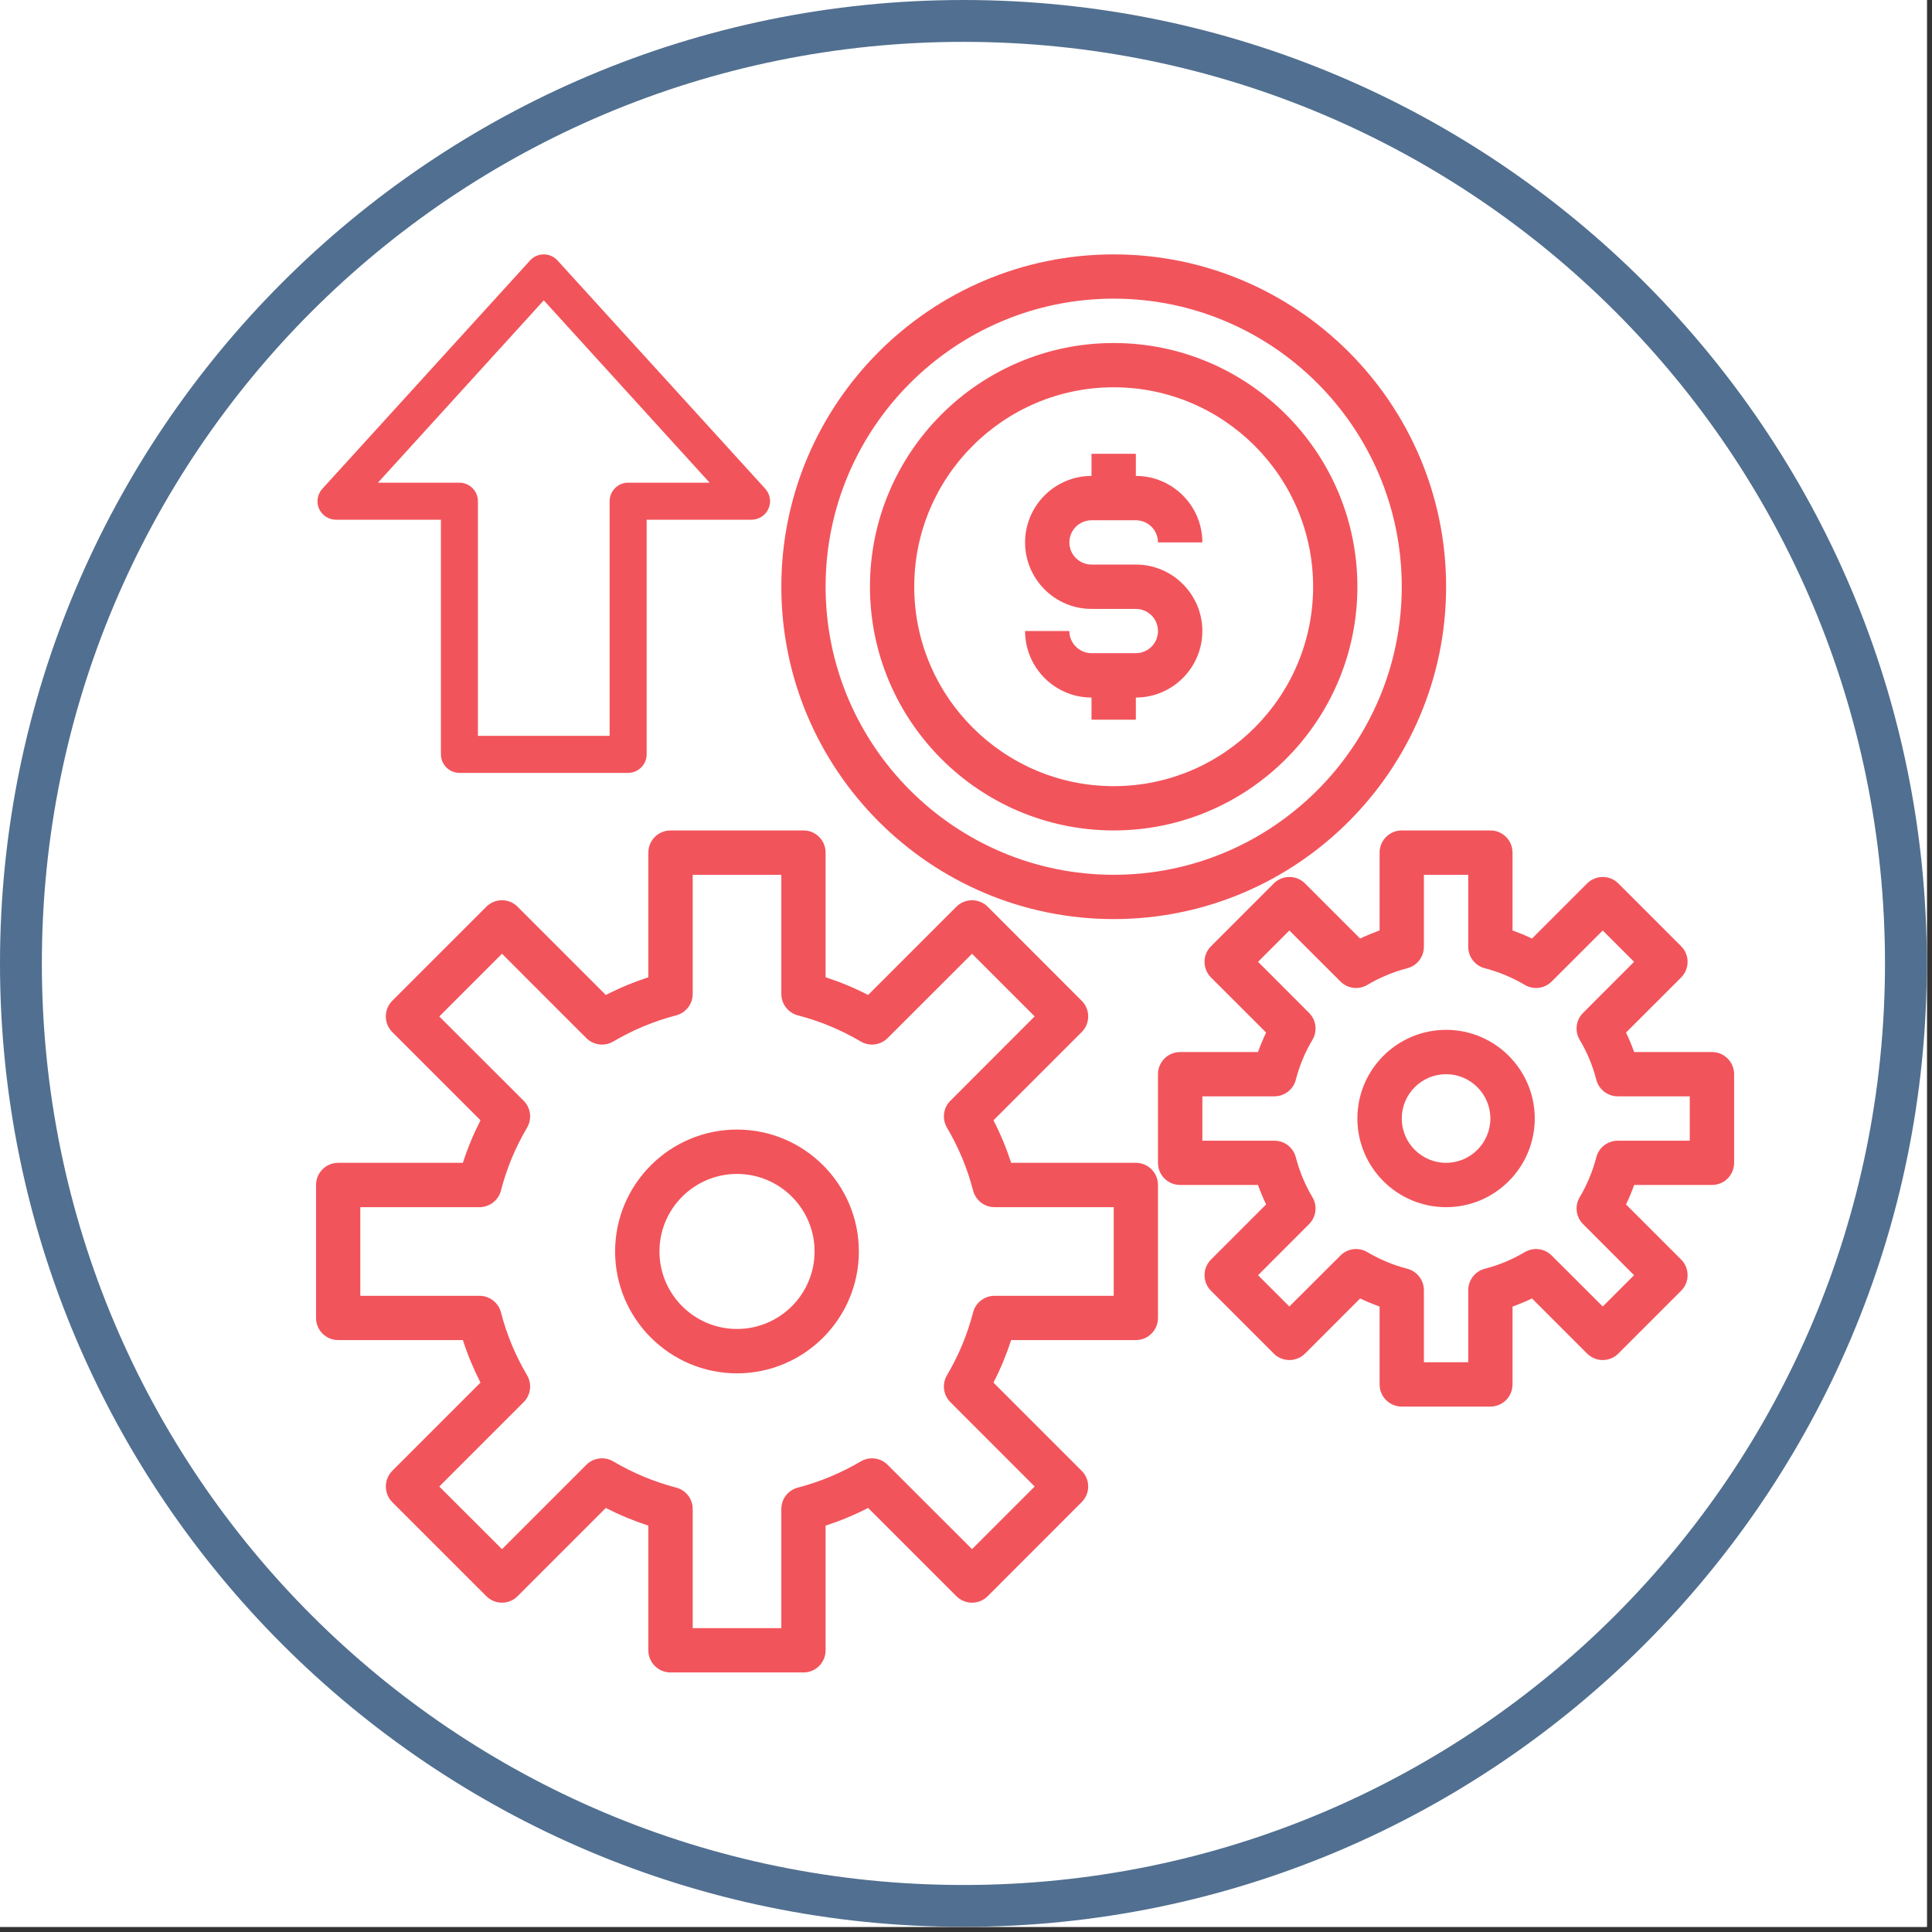 <svg xmlns="http://www.w3.org/2000/svg" xmlns:xlink="http://www.w3.org/1999/xlink" width="125" zoomAndPan="magnify" viewBox="0 0 93.75 93.75" height="125" preserveAspectRatio="xMidYMid meet" version="1.0"><rect x="0" y="0" width="93.75" height="93.75" fill="#333333" stroke="none"/><defs><clipPath id="e2826426ff"><path d="M 0 0 L 93.5 0 L 93.5 93.5 L 0 93.5 Z M 0 0 " clip-rule="nonzero"/></clipPath><clipPath id="56066a136c"><path d="M 56 40 L 84.336 40 L 84.336 69 L 56 69 Z M 56 40 " clip-rule="nonzero"/></clipPath><clipPath id="0c4f730b2b"><path d="M 15.336 40 L 57 40 L 57 81.344 L 15.336 81.344 Z M 15.336 40 " clip-rule="nonzero"/></clipPath><clipPath id="c834f81d37"><path d="M 37 12.344 L 71 12.344 L 71 45 L 37 45 Z M 37 12.344 " clip-rule="nonzero"/></clipPath><clipPath id="7d710257f3"><path d="M 15.336 12.344 L 37.715 12.344 L 37.715 37.52 L 15.336 37.52 Z M 15.336 12.344 " clip-rule="nonzero"/></clipPath></defs><g clip-path="url(#e2826426ff)"><path fill="#ffffff" d="M 0 0 L 93.5 0 L 93.5 93.5 L 0 93.5 Z M 0 0 " fill-opacity="1" fill-rule="nonzero"/><path fill="#ffffff" d="M 0 0 L 93.5 0 L 93.5 93.5 L 0 93.5 Z M 0 0 " fill-opacity="1" fill-rule="nonzero"/><path fill="#516f90" d="M 46.75 0 C 20.957 0 0 20.957 0 46.75 C 0 72.543 20.957 93.5 46.75 93.5 C 72.543 93.5 93.5 72.543 93.5 46.75 C 93.5 20.957 72.543 0 46.75 0 Z M 46.75 2.031 C 71.473 2.031 91.469 22.027 91.469 46.75 C 91.469 71.473 71.473 91.469 46.75 91.469 C 22.027 91.469 2.031 71.473 2.031 46.75 C 2.031 22.027 22.027 2.031 46.75 2.031 Z M 46.75 2.031 " fill-opacity="1" fill-rule="nonzero"/></g><g clip-path="url(#56066a136c)"><path fill="#f2545b" d="M 83.074 51.051 L 79.297 51.051 C 79.18 50.727 79.051 50.414 78.902 50.105 L 81.574 47.434 C 81.996 47.012 81.996 46.332 81.574 45.914 L 78.531 42.871 C 78.332 42.668 78.059 42.555 77.773 42.555 C 77.488 42.555 77.215 42.668 77.012 42.871 L 74.34 45.543 C 74.031 45.395 73.715 45.266 73.395 45.148 L 73.395 41.371 C 73.395 40.777 72.914 40.297 72.32 40.297 L 68.02 40.297 C 67.426 40.297 66.945 40.777 66.945 41.371 L 66.945 45.148 C 66.625 45.266 66.309 45.395 66 45.543 L 63.328 42.871 C 63.125 42.668 62.852 42.555 62.566 42.555 C 62.281 42.555 62.008 42.668 61.809 42.871 L 58.766 45.914 C 58.344 46.332 58.344 47.012 58.766 47.434 L 61.438 50.105 C 61.289 50.414 61.16 50.73 61.043 51.051 L 57.266 51.051 C 56.672 51.051 56.191 51.531 56.191 52.125 L 56.191 56.426 C 56.191 57.02 56.672 57.5 57.266 57.5 L 61.043 57.5 C 61.16 57.82 61.289 58.137 61.438 58.445 L 58.766 61.117 C 58.344 61.539 58.344 62.219 58.766 62.637 L 61.809 65.68 C 62.008 65.883 62.281 65.996 62.566 65.996 C 62.852 65.996 63.125 65.883 63.328 65.68 L 66 63.008 C 66.309 63.156 66.625 63.285 66.945 63.402 L 66.945 67.18 C 66.945 67.773 67.426 68.254 68.02 68.254 L 72.32 68.254 C 72.914 68.254 73.395 67.773 73.395 67.18 L 73.395 63.402 C 73.715 63.285 74.031 63.156 74.34 63.008 L 77.012 65.68 C 77.215 65.883 77.488 65.996 77.773 65.996 C 78.059 65.996 78.332 65.883 78.531 65.68 L 81.574 62.637 C 81.996 62.219 81.996 61.539 81.574 61.117 L 78.902 58.445 C 79.051 58.137 79.184 57.82 79.297 57.5 L 83.074 57.5 C 83.668 57.5 84.148 57.02 84.148 56.426 L 84.148 52.125 C 84.148 51.531 83.668 51.051 83.074 51.051 Z M 81.996 55.352 L 78.5 55.352 C 78.012 55.352 77.582 55.684 77.461 56.156 C 77.285 56.832 77.016 57.488 76.652 58.098 C 76.402 58.52 76.473 59.059 76.82 59.402 L 79.293 61.879 L 77.773 63.398 L 75.297 60.926 C 74.953 60.578 74.414 60.508 73.992 60.758 C 73.379 61.121 72.727 61.391 72.051 61.566 C 71.578 61.688 71.246 62.117 71.246 62.605 L 71.246 66.102 L 69.094 66.102 L 69.094 62.605 C 69.094 62.117 68.762 61.688 68.289 61.566 C 67.613 61.391 66.961 61.121 66.348 60.758 C 65.926 60.508 65.387 60.578 65.043 60.926 L 62.566 63.398 L 61.047 61.879 L 63.52 59.402 C 63.867 59.059 63.938 58.52 63.688 58.098 C 63.324 57.488 63.055 56.836 62.879 56.156 C 62.758 55.684 62.328 55.352 61.84 55.352 L 58.344 55.352 L 58.344 53.199 L 61.84 53.199 C 62.328 53.199 62.758 52.867 62.879 52.395 C 63.055 51.715 63.324 51.062 63.688 50.453 C 63.938 50.031 63.867 49.492 63.52 49.148 L 61.047 46.672 L 62.566 45.152 L 65.043 47.625 C 65.387 47.973 65.926 48.043 66.348 47.793 C 66.961 47.43 67.613 47.16 68.289 46.984 C 68.762 46.863 69.094 46.434 69.094 45.945 L 69.094 42.449 L 71.246 42.449 L 71.246 45.945 C 71.246 46.434 71.578 46.863 72.051 46.984 C 72.73 47.16 73.379 47.43 73.992 47.793 C 74.414 48.043 74.953 47.973 75.297 47.625 L 77.773 45.152 L 79.293 46.672 L 76.82 49.148 C 76.473 49.492 76.402 50.031 76.652 50.453 C 77.016 51.062 77.285 51.715 77.461 52.395 C 77.582 52.867 78.012 53.199 78.5 53.199 L 81.996 53.199 Z M 81.996 55.352 " fill-opacity="1" fill-rule="nonzero"/></g><path fill="#f2545b" d="M 70.172 49.973 C 67.797 49.973 65.867 51.902 65.867 54.273 C 65.867 56.648 67.797 58.578 70.172 58.578 C 72.543 58.578 74.473 56.648 74.473 54.273 C 74.473 51.902 72.543 49.973 70.172 49.973 Z M 70.172 56.426 C 68.984 56.426 68.02 55.461 68.02 54.273 C 68.02 53.09 68.984 52.125 70.172 52.125 C 71.355 52.125 72.32 53.09 72.32 54.273 C 72.32 55.461 71.355 56.426 70.172 56.426 Z M 70.172 56.426 " fill-opacity="1" fill-rule="nonzero"/><path fill="#f2545b" d="M 35.762 54.812 C 32.504 54.812 29.848 57.465 29.848 60.727 C 29.848 63.988 32.504 66.641 35.762 66.641 C 39.023 66.641 41.676 63.988 41.676 60.727 C 41.676 57.465 39.023 54.812 35.762 54.812 Z M 35.762 64.488 C 33.688 64.488 32 62.801 32 60.727 C 32 58.652 33.688 56.965 35.762 56.965 C 37.84 56.965 39.527 58.652 39.527 60.727 C 39.527 62.801 37.84 64.488 35.762 64.488 Z M 35.762 64.488 " fill-opacity="1" fill-rule="nonzero"/><g clip-path="url(#0c4f730b2b)"><path fill="#f2545b" d="M 55.117 56.426 L 49.066 56.426 C 48.836 55.719 48.551 55.027 48.207 54.363 L 52.488 50.082 C 52.91 49.664 52.91 48.98 52.488 48.562 L 47.93 44 C 47.727 43.797 47.453 43.684 47.168 43.684 C 46.883 43.684 46.609 43.797 46.406 44 L 42.125 48.281 C 41.461 47.938 40.77 47.652 40.062 47.422 L 40.062 41.371 C 40.062 40.777 39.582 40.297 38.988 40.297 L 32.539 40.297 C 31.945 40.297 31.461 40.777 31.461 41.371 L 31.461 47.422 C 30.754 47.652 30.066 47.938 29.398 48.281 L 25.117 44 C 24.918 43.797 24.645 43.684 24.359 43.684 C 24.074 43.684 23.801 43.797 23.598 44 L 19.035 48.562 C 18.617 48.98 18.617 49.664 19.035 50.082 L 23.316 54.363 C 22.977 55.027 22.688 55.719 22.461 56.426 L 16.41 56.426 C 15.816 56.426 15.336 56.906 15.336 57.5 L 15.336 63.953 C 15.336 64.547 15.816 65.027 16.41 65.027 L 22.461 65.027 C 22.688 65.734 22.977 66.426 23.316 67.09 L 19.035 71.371 C 18.836 71.574 18.723 71.848 18.723 72.133 C 18.723 72.418 18.836 72.691 19.035 72.891 L 23.598 77.453 C 23.801 77.656 24.074 77.77 24.359 77.77 C 24.645 77.77 24.918 77.656 25.117 77.453 L 29.398 73.172 C 30.066 73.516 30.754 73.801 31.461 74.031 L 31.461 80.082 C 31.461 80.676 31.945 81.156 32.539 81.156 L 38.988 81.156 C 39.582 81.156 40.062 80.676 40.062 80.082 L 40.062 74.031 C 40.77 73.801 41.461 73.516 42.125 73.172 L 46.406 77.453 C 46.609 77.656 46.883 77.77 47.168 77.77 C 47.453 77.77 47.727 77.656 47.93 77.453 L 52.488 72.891 C 52.91 72.473 52.91 71.789 52.488 71.371 L 48.207 67.09 C 48.551 66.426 48.836 65.734 49.066 65.027 L 55.117 65.027 C 55.711 65.027 56.191 64.547 56.191 63.953 L 56.191 57.5 C 56.191 56.906 55.711 56.426 55.117 56.426 Z M 54.043 62.879 L 48.258 62.879 C 47.77 62.879 47.34 63.211 47.219 63.684 C 46.945 64.746 46.52 65.773 45.953 66.73 C 45.703 67.156 45.77 67.691 46.117 68.039 L 50.207 72.133 L 47.168 75.172 L 43.074 71.082 C 42.73 70.734 42.191 70.664 41.77 70.914 C 40.809 71.48 39.785 71.906 38.723 72.184 C 38.246 72.305 37.914 72.73 37.914 73.223 L 37.914 79.004 L 33.613 79.004 L 33.613 73.223 C 33.613 72.73 33.281 72.305 32.805 72.184 C 31.742 71.906 30.719 71.48 29.758 70.914 C 29.336 70.664 28.797 70.734 28.449 71.082 L 24.359 75.172 L 21.316 72.133 L 25.41 68.039 C 25.758 67.691 25.824 67.156 25.574 66.73 C 25.008 65.773 24.582 64.746 24.309 63.684 C 24.188 63.211 23.758 62.879 23.266 62.879 L 17.484 62.879 L 17.484 58.578 L 23.266 58.578 C 23.758 58.578 24.188 58.242 24.309 57.77 C 24.582 56.707 25.008 55.68 25.574 54.723 C 25.824 54.297 25.758 53.762 25.41 53.414 L 21.316 49.324 L 24.359 46.281 L 28.449 50.371 C 28.797 50.719 29.336 50.789 29.758 50.539 C 30.719 49.973 31.742 49.547 32.805 49.273 C 33.281 49.148 33.613 48.723 33.613 48.23 L 33.613 42.449 L 37.914 42.449 L 37.914 48.23 C 37.914 48.723 38.246 49.148 38.723 49.273 C 39.785 49.547 40.809 49.973 41.77 50.539 C 42.191 50.789 42.73 50.719 43.074 50.371 L 47.168 46.281 L 50.207 49.32 L 46.117 53.414 C 45.77 53.762 45.703 54.297 45.953 54.723 C 46.52 55.68 46.945 56.707 47.219 57.77 C 47.34 58.242 47.77 58.578 48.258 58.578 L 54.043 58.578 Z M 54.043 62.879 " fill-opacity="1" fill-rule="nonzero"/></g><g clip-path="url(#c834f81d37)"><path fill="#f2545b" d="M 54.043 44.598 C 62.934 44.598 70.172 37.363 70.172 28.469 C 70.172 19.578 62.934 12.344 54.043 12.344 C 45.148 12.344 37.914 19.578 37.914 28.469 C 37.914 37.363 45.148 44.598 54.043 44.598 Z M 54.043 14.492 C 61.75 14.492 68.02 20.762 68.02 28.469 C 68.02 36.176 61.75 42.449 54.043 42.449 C 46.336 42.449 40.062 36.176 40.062 28.469 C 40.062 20.762 46.336 14.492 54.043 14.492 Z M 54.043 14.492 " fill-opacity="1" fill-rule="nonzero"/></g><path fill="#f2545b" d="M 54.043 40.297 C 60.562 40.297 65.867 34.992 65.867 28.469 C 65.867 21.949 60.562 16.645 54.043 16.645 C 47.52 16.645 42.215 21.949 42.215 28.469 C 42.215 34.992 47.52 40.297 54.043 40.297 Z M 54.043 18.793 C 59.379 18.793 63.719 23.133 63.719 28.469 C 63.719 33.805 59.379 38.148 54.043 38.148 C 48.707 38.148 44.363 33.805 44.363 28.469 C 44.363 23.133 48.707 18.793 54.043 18.793 Z M 54.043 18.793 " fill-opacity="1" fill-rule="nonzero"/><path fill="#f2545b" d="M 55.117 31.695 L 52.965 31.695 C 52.375 31.695 51.891 31.215 51.891 30.621 L 49.742 30.621 C 49.742 32.398 51.188 33.848 52.965 33.848 L 52.965 34.922 L 55.117 34.922 L 55.117 33.848 C 56.895 33.848 58.344 32.398 58.344 30.621 C 58.344 28.844 56.895 27.395 55.117 27.395 L 52.965 27.395 C 52.375 27.395 51.891 26.914 51.891 26.32 C 51.891 25.727 52.375 25.246 52.965 25.246 L 55.117 25.246 C 55.711 25.246 56.191 25.727 56.191 26.32 L 58.344 26.32 C 58.344 24.543 56.895 23.094 55.117 23.094 L 55.117 22.02 L 52.965 22.02 L 52.965 23.094 C 51.188 23.094 49.742 24.543 49.742 26.32 C 49.742 28.098 51.188 29.547 52.965 29.547 L 55.117 29.547 C 55.711 29.547 56.191 30.027 56.191 30.621 C 56.191 31.215 55.711 31.695 55.117 31.695 Z M 55.117 31.695 " fill-opacity="1" fill-rule="nonzero"/><g clip-path="url(#7d710257f3)"><path fill="#f2545b" d="M 37.367 24.32 C 37.367 24.441 37.34 24.566 37.289 24.684 C 37.148 25.008 36.824 25.219 36.469 25.219 L 31.379 25.219 L 31.379 36.605 C 31.379 37.098 30.973 37.504 30.48 37.504 L 22.293 37.504 C 21.801 37.504 21.395 37.098 21.395 36.605 L 21.395 25.219 L 16.305 25.219 C 15.949 25.219 15.625 25.008 15.48 24.684 C 15.34 24.363 15.402 23.98 15.641 23.719 L 25.723 12.637 C 25.891 12.449 26.137 12.344 26.387 12.344 C 26.637 12.344 26.879 12.449 27.051 12.637 L 37.133 23.715 C 37.285 23.887 37.367 24.102 37.367 24.32 Z M 29.582 35.707 L 29.582 24.32 C 29.582 23.828 29.984 23.422 30.48 23.422 L 34.434 23.422 L 26.387 14.574 L 18.34 23.422 L 22.293 23.422 C 22.789 23.422 23.191 23.828 23.191 24.32 L 23.191 35.707 Z M 29.582 35.707 " fill-opacity="1" fill-rule="nonzero"/></g></svg>